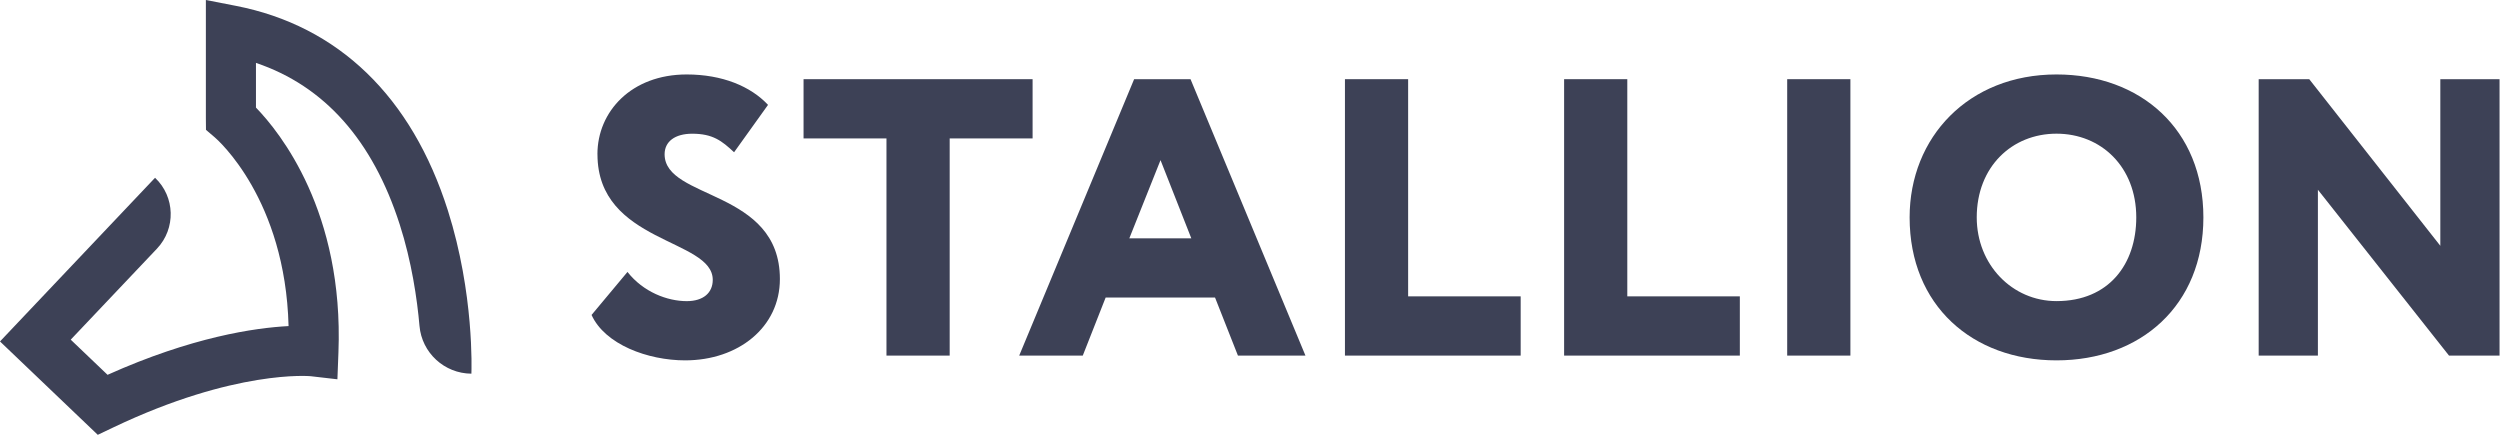 <svg width="138" height="24" viewBox="0 0 138 24" fill="none" xmlns="http://www.w3.org/2000/svg">
<g clip-path="url(#clip0_4055_6353)">
<path d="M26.021 20.627C24.529 20.617 23.286 19.477 23.156 17.99C23.026 16.504 22.724 14.441 22.065 12.392C20.571 7.741 17.907 4.746 14.129 3.472V5.939C15.465 7.316 18.979 11.698 18.682 19.445L18.625 20.937L17.142 20.766C17.111 20.764 12.986 20.384 6.258 23.592L5.397 24.002L0 18.848L8.559 9.813C9.669 10.864 9.715 12.615 8.665 13.725L3.904 18.749L5.937 20.69C10.598 18.599 14.07 18.096 15.929 18C15.751 10.999 12.023 7.726 11.854 7.581L11.37 7.168L11.364 6.526V0L13.012 0.321C18.677 1.423 22.727 5.333 24.724 11.622C26.182 16.218 26.028 20.449 26.021 20.627Z" fill="#3D4156"/>
<path d="M32.978 8.513C32.978 6.158 34.852 4.11 37.905 4.11C39.866 4.11 41.436 4.763 42.395 5.789L40.521 8.405C39.846 7.772 39.344 7.381 38.211 7.381C37.252 7.381 36.686 7.817 36.686 8.515C36.686 11.043 43.05 10.433 43.05 15.402C43.05 18.061 40.762 19.892 37.819 19.892C35.771 19.892 33.394 19.02 32.654 17.385L34.637 15.011C35.509 16.122 36.838 16.623 37.907 16.623C38.821 16.623 39.344 16.165 39.344 15.447C39.344 13.159 32.98 13.441 32.98 8.515L32.978 8.513Z" fill="#3D4156"/>
<path d="M44.356 4.371H56.999V7.641H52.422V19.629H48.933V7.641H44.356V4.371Z" fill="#3D4156"/>
<path d="M62.6 4.371H65.717L72.061 19.629H68.334L67.07 16.424H61.032L59.769 19.629H56.26L62.604 4.371H62.6ZM62.339 13.155H65.76L64.061 8.839L62.339 13.155Z" fill="#3D4156"/>
<path d="M74.241 4.371H77.729V16.359H83.941V19.629H74.241V4.371Z" fill="#3D4156"/>
<path d="M86.339 4.371H89.827V16.359H96.039V19.629H86.339V4.371Z" fill="#3D4156"/>
<path d="M98.653 4.371H102.142V19.629H98.653V4.371Z" fill="#3D4156"/>
<path d="M113.519 4.11C118.161 4.11 121.627 7.14 121.627 12.001C121.627 16.862 118.161 19.892 113.519 19.892C108.877 19.892 105.411 16.862 105.411 12.001C105.411 7.576 108.658 4.11 113.519 4.11ZM113.519 16.621C116.417 16.621 117.922 14.573 117.922 11.999C117.922 9.209 115.981 7.379 113.519 7.379C111.057 7.379 109.116 9.21 109.116 11.999C109.116 14.615 111.077 16.621 113.519 16.621Z" fill="#3D4156"/>
<path d="M135.185 19.629L127.948 10.474V19.629H124.679V4.371H127.47L134.706 13.569V4.371H137.975V19.629H135.185Z" fill="#3D4156"/>
</g>
<defs>
<clipPath id="clip0_4055_6353">
<rect width="137.975" height="24" fill="white"/>
</clipPath>
</defs>
</svg>
